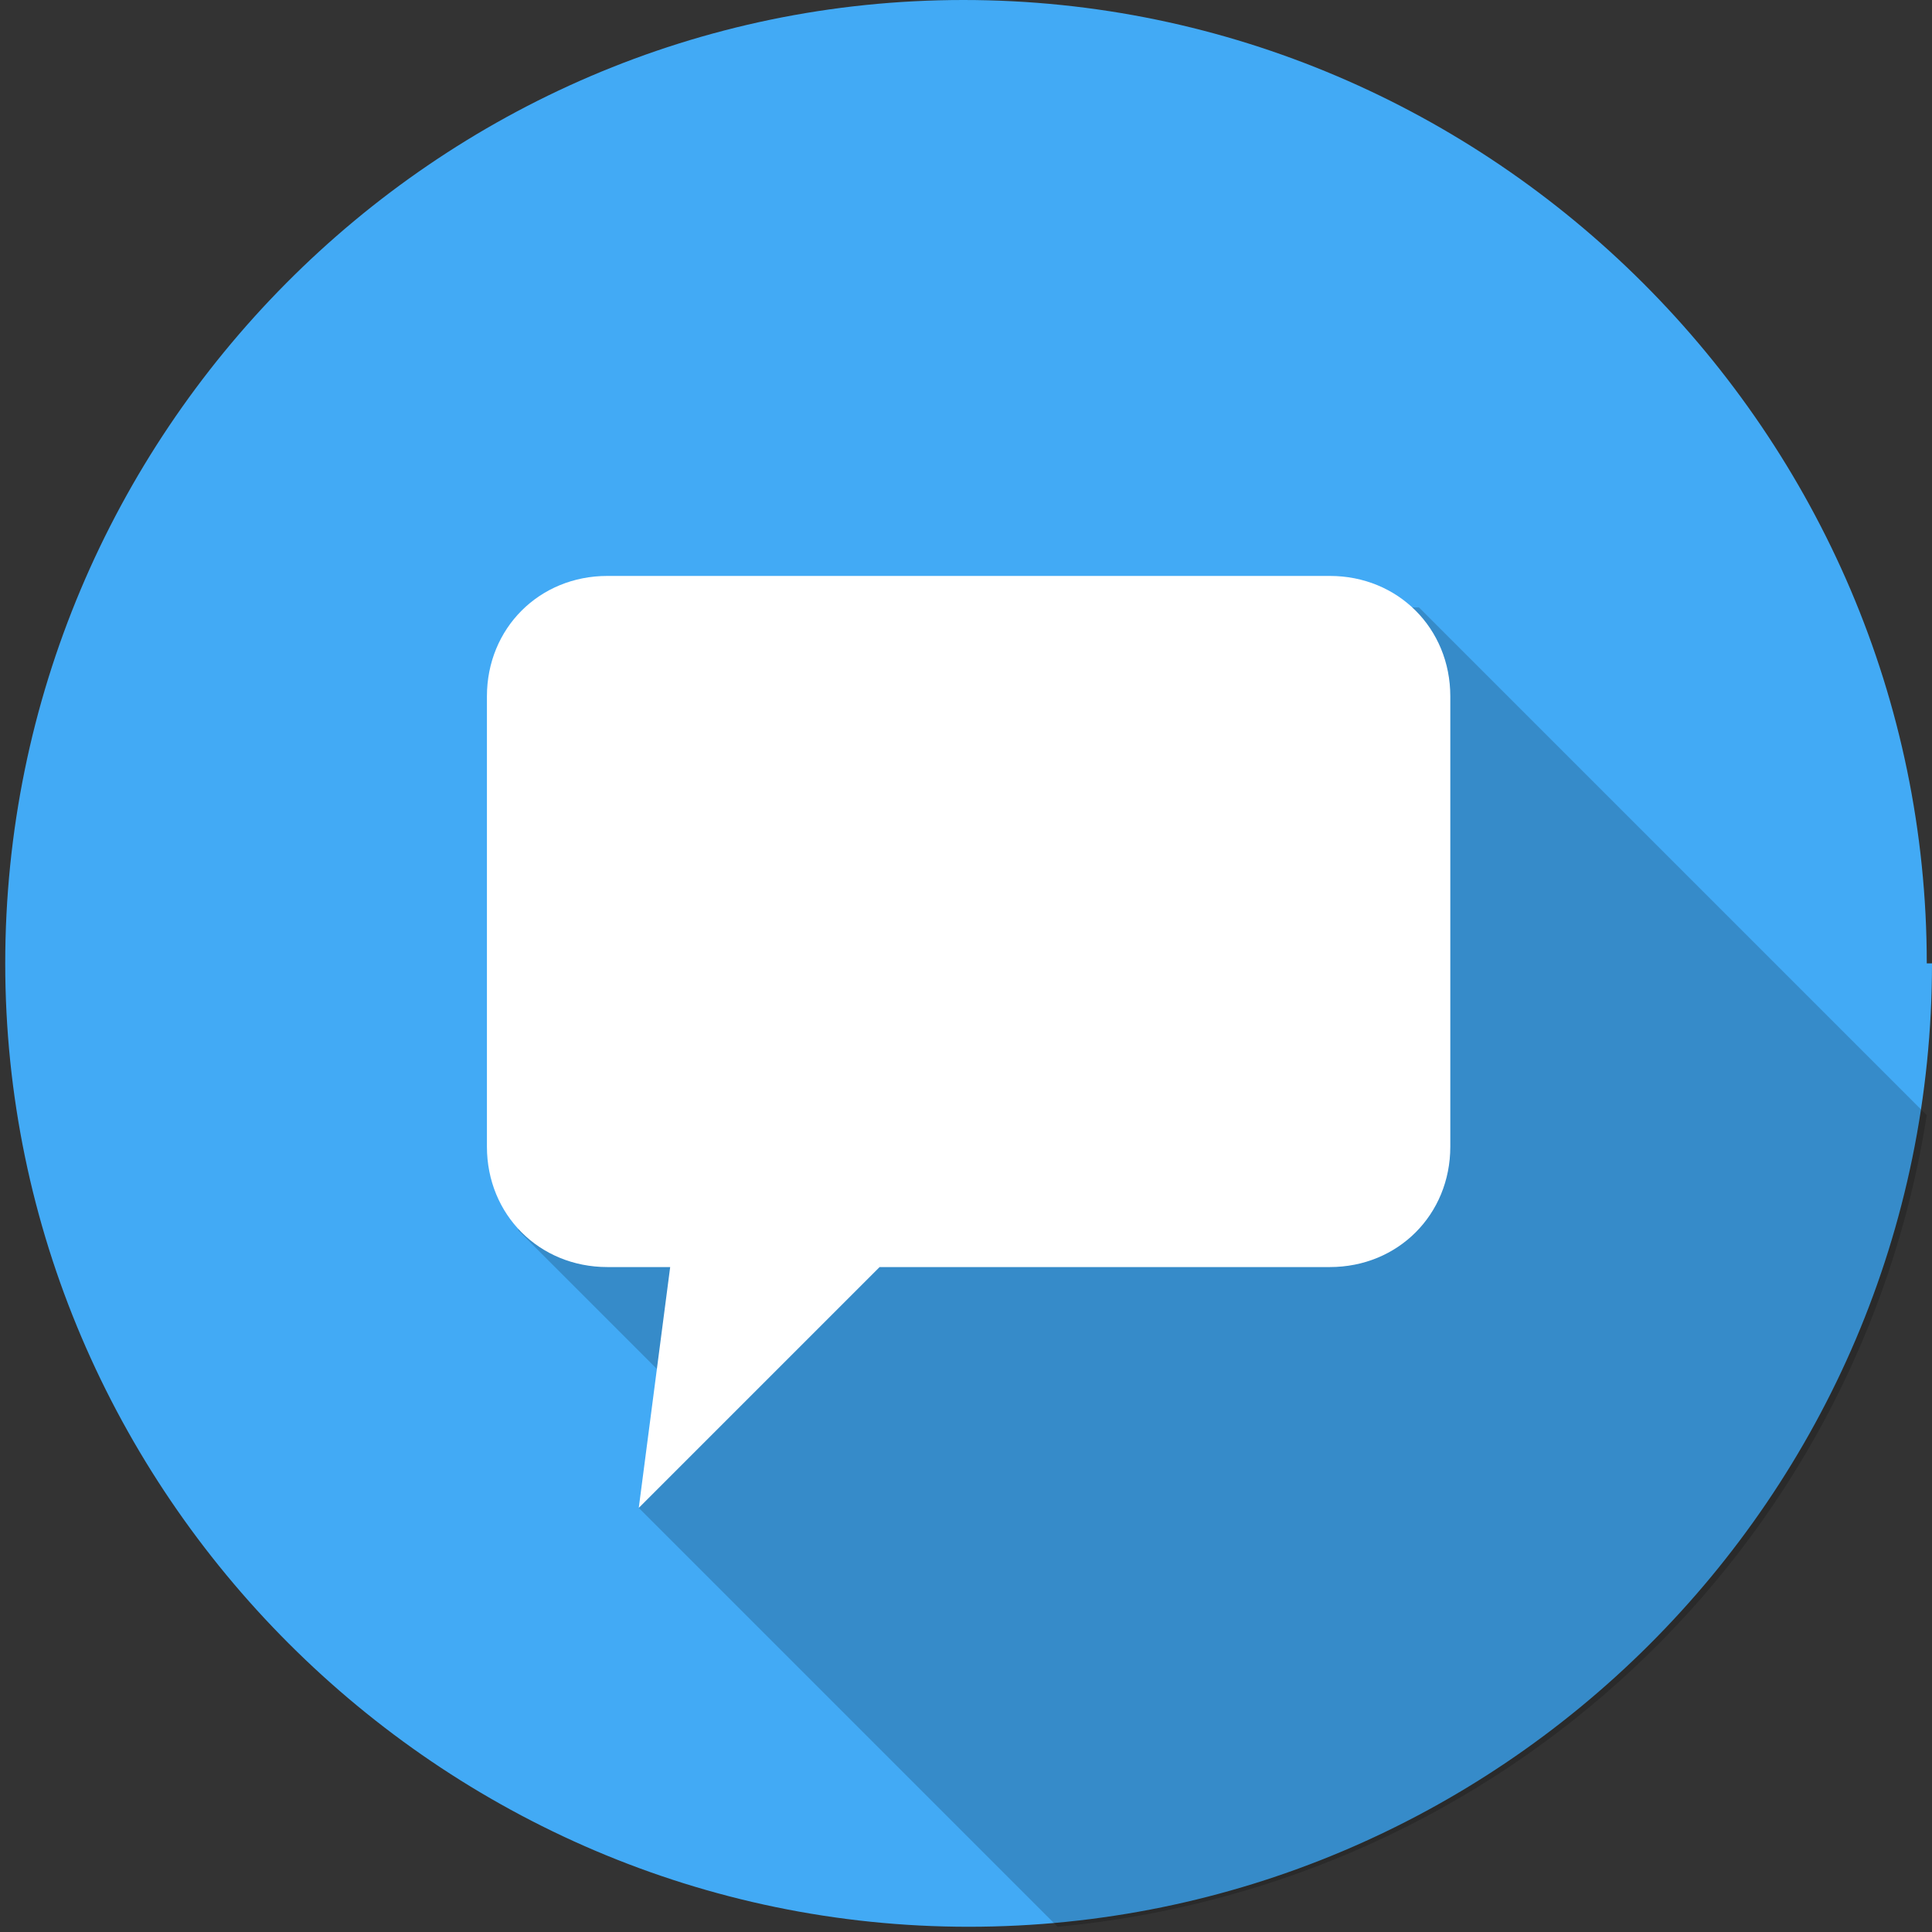 <svg viewBox="0 0 3.69 3.69" xmlns="http://www.w3.org/2000/svg" id="Ebene_1">
  <rect x="0" y="0" width="3.69" height="3.69" fill="#333333" stroke="none"/>
  <defs>
    <style>
      .cls-1 {
        opacity: .18;
      }

      .cls-1, .cls-2 {
        fill-rule: evenodd;
      }

      .cls-2 {
        fill: #fff;
      }

      .cls-3 {
        fill: #42aaf5;
      }
    </style>
  </defs>
  <path d="M3.69,1.84c0,1.02-.83,1.84-1.84,1.84s-1.84-.83-1.84-1.84S.83,0,1.84,0s1.84.83,1.84,1.84Z" class="cls-3"></path>
  <path d="M2.7,1.16c-.59-.02-1.72.57-1.71,1.19l.3.3c-.03.08-.05.16-.07.23l.8.8c.85-.08,1.53-.72,1.66-1.55l-.97-.97Z" class="cls-1"></path>
  <path d="M2.54,1.1h-1.38c-.13,0-.23.1-.23.23v.86c0,.13.1.23.23.23h.12l-.06.46.46-.46h.86c.13,0,.23-.1.23-.23v-.86c0-.13-.1-.23-.23-.23Z" class="cls-2"></path>
</svg>